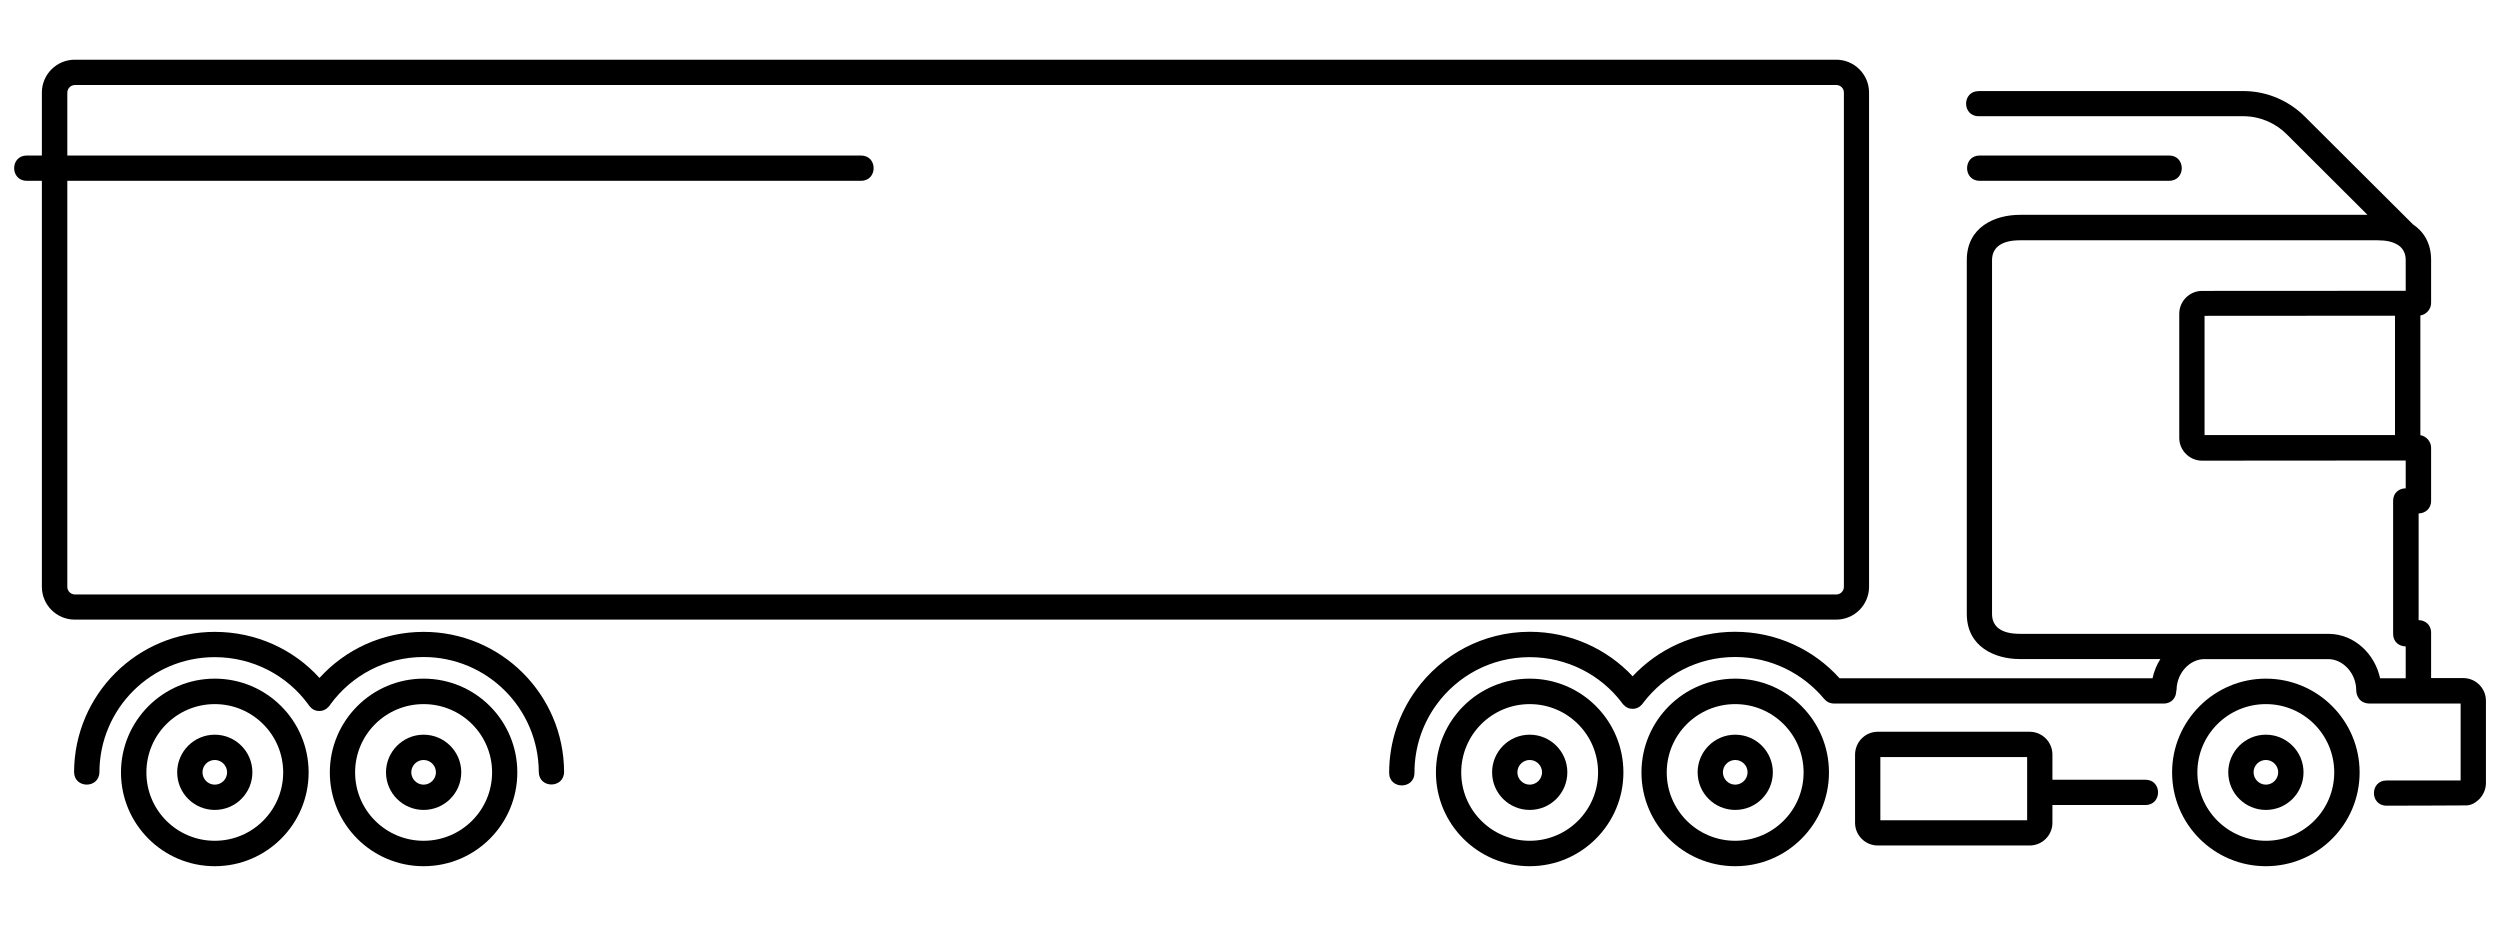 <svg xmlns="http://www.w3.org/2000/svg" xmlns:xlink="http://www.w3.org/1999/xlink" id="Layer_1" x="0px" y="0px" width="135px" height="50px" viewBox="0 0 135 50" xml:space="preserve"><g>	<path d="M91.672,41.704c0,1.125,0.908,2.032,2.031,2.032s2.031-0.907,2.031-2.032c0-1.123-0.908-2.031-2.031-2.031  S91.672,40.588,91.672,41.704 M93.037,41.704c0-0.364,0.301-0.665,0.666-0.665c0.371,0,0.666,0.301,0.666,0.665  s-0.301,0.667-0.666,0.667C93.331,42.371,93.037,42.068,93.037,41.704"></path>	<path d="M88.639,41.711c0,2.797,2.266,5.064,5.063,5.064c2.799,0,5.062-2.269,5.062-5.064c0-2.798-2.263-5.064-5.062-5.064  C90.904,36.646,88.639,38.921,88.639,41.711 M90.004,41.711c0-2.039,1.66-3.689,3.697-3.689c2.041,0,3.693,1.65,3.693,3.689  s-1.652,3.691-3.693,3.691C91.656,45.402,90.004,43.75,90.004,41.711"></path>	<path d="M100.173,40.746v3.686c0,0.674,0.55,1.225,1.229,1.225h8.199c0.681,0,1.23-0.551,1.23-1.225v-0.961h5.023  c0.908,0,0.908-1.365,0-1.365h-5.023v-1.359c0-0.68-0.551-1.232-1.23-1.232h-8.199C100.723,39.514,100.178,40.066,100.173,40.746   M101.539,40.88h7.927v3.413h-7.927V40.88z"></path>	<path d="M120.326,41.704c0,1.125,0.91,2.032,2.033,2.032s2.031-0.907,2.031-2.032c0-1.123-0.916-2.031-2.031-2.031  C121.236,39.672,120.326,40.588,120.326,41.704 M121.693,41.704c0-0.364,0.293-0.665,0.666-0.665c0.363,0,0.664,0.301,0.664,0.665  s-0.301,0.667-0.664,0.667C121.995,42.371,121.693,42.068,121.693,41.704"></path>	<path d="M117.293,41.711c0,2.797,2.268,5.064,5.066,5.064c2.797,0,5.06-2.269,5.06-5.064c0-2.798-2.271-5.064-5.06-5.064  C119.568,36.646,117.293,38.921,117.293,41.711 M118.658,41.711c0-2.039,1.654-3.689,3.701-3.689c2.039,0,3.69,1.65,3.69,3.689  s-1.651,3.691-3.69,3.691S118.658,43.75,118.658,41.711"></path>	<path d="M6.533,41.711c0,2.797,2.269,5.064,5.065,5.064c2.797,0,5.068-2.269,5.068-5.064c0-2.798-2.271-5.064-5.068-5.064  C8.802,36.646,6.533,38.921,6.533,41.711 M7.906,41.711c0-2.039,1.647-3.689,3.692-3.689c2.039,0,3.694,1.65,3.694,3.689  s-1.655,3.691-3.694,3.691C9.553,45.402,7.901,43.75,7.906,41.711"></path>	<path d="M9.568,41.704c0,1.125,0.908,2.032,2.031,2.032c1.122,0,2.03-0.907,2.03-2.032c0-1.123-0.915-2.031-2.03-2.031  C10.476,39.672,9.568,40.588,9.568,41.704 M10.934,41.704c0-0.364,0.293-0.665,0.665-0.665c0.364,0,0.664,0.301,0.664,0.665  s-0.293,0.667-0.664,0.667S10.934,42.068,10.934,41.704"></path>	<path d="M11.6,34.121c2.232,0,4.264,0.949,5.652,2.488c1.389-1.53,3.392-2.488,5.623-2.488c4.181,0,7.571,3.384,7.585,7.556  c0,0.909-1.359,0.916-1.366,0.007c-0.015-3.429-2.792-6.205-6.225-6.205c-2.062,0-3.885,1.002-5.016,2.543  c-0.027,0.049-0.071,0.105-0.113,0.149c-0.151,0.157-0.323,0.229-0.495,0.222c-0.172,0.008-0.358-0.063-0.494-0.222  c-0.043-0.044-0.086-0.094-0.115-0.146c-1.13-1.545-2.976-2.539-5.044-2.539c-3.427,0-6.21,2.777-6.223,6.203  C5.36,42.6,4,42.592,4,41.684C4.021,37.497,7.414,34.121,11.6,34.121"></path>	<path d="M1.446,9.763h0.815v21.922c0,0.982,0.796,1.774,1.775,1.774h95.118c0.98,0,1.775-0.792,1.775-1.774V4.999  c0-0.98-0.795-1.775-1.775-1.775H4.036c-0.979,0-1.775,0.795-1.775,1.775v3.399H1.446C0.537,8.398,0.537,9.763,1.446,9.763   M46.495,8.398H3.635V4.999c0-0.222,0.187-0.408,0.409-0.408h95.119c0.222,0,0.407,0.178,0.407,0.408v26.694  c0,0.225-0.187,0.408-0.407,0.408H4.044c-0.222,0-0.409-0.185-0.409-0.408V9.763h42.86C47.403,9.763,47.403,8.398,46.495,8.398"></path>	<path d="M17.811,41.711c0,2.797,2.267,5.064,5.064,5.064c2.799,0,5.06-2.269,5.06-5.064c0-2.798-2.261-5.064-5.06-5.064  C20.078,36.646,17.811,38.921,17.811,41.711 M19.176,41.711c0-2.039,1.652-3.689,3.698-3.689c2.048,0,3.699,1.65,3.699,3.689  s-1.658,3.691-3.699,3.691C20.829,45.402,19.176,43.75,19.176,41.711"></path>	<path d="M80.573,41.704c0,1.125,0.909,2.032,2.032,2.032s2.031-0.907,2.031-2.032c0-1.123-0.914-2.031-2.031-2.031  C81.482,39.672,80.573,40.588,80.573,41.704 M81.939,41.704c0-0.364,0.295-0.665,0.666-0.665c0.365,0,0.666,0.301,0.666,0.665  s-0.301,0.667-0.666,0.667C82.234,42.371,81.939,42.068,81.939,41.704"></path>	<path d="M20.844,41.704c0,1.125,0.909,2.032,2.031,2.032c1.124,0,2.033-0.907,2.033-2.032c0-1.123-0.916-2.031-2.033-2.031  C21.759,39.672,20.844,40.588,20.844,41.704 M22.209,41.704c0-0.364,0.301-0.665,0.665-0.665c0.366,0,0.667,0.301,0.667,0.665  s-0.301,0.667-0.667,0.667C22.511,42.371,22.209,42.068,22.209,41.704"></path>	<path d="M77.54,41.711c0,2.797,2.267,5.064,5.065,5.064c2.789,0,5.059-2.269,5.059-5.064c0-2.798-2.27-5.064-5.059-5.064  C79.807,36.646,77.54,38.921,77.54,41.711 M78.906,41.711c0-2.039,1.654-3.689,3.699-3.689c2.039,0,3.691,1.65,3.691,3.689  s-1.652,3.691-3.691,3.691C80.561,45.402,78.906,43.75,78.906,41.711"></path>	<path d="M76.475,37.248c-0.916,1.259-1.461,2.811-1.461,4.484c0,0.908,1.367,0.908,1.367,0c0-1.381,0.438-2.646,1.188-3.678  c1.132-1.56,2.961-2.568,5.031-2.568c2.023,0,3.828,0.951,4.965,2.439c0.028,0.043,0.064,0.094,0.101,0.129  c0.146,0.158,0.321,0.229,0.494,0.221c0.172,0.01,0.35-0.063,0.493-0.221c0.035-0.041,0.072-0.08,0.101-0.129  c1.146-1.488,2.927-2.447,4.938-2.447c1.945,0,3.664,0.888,4.813,2.263c0.115,0.135,0.279,0.251,0.56,0.251h17.771  c0.451,0,0.681-0.34,0.681-0.682l0.016-0.043c0.008-0.943,0.73-1.675,1.502-1.675h6.697c0.779,0.007,1.496,0.745,1.504,1.675  c0,0.272,0.156,0.725,0.742,0.725h4.895v4.154h-3.998c-0.91,0-0.91,1.361,0,1.361c0,0,4.285-0.008,4.32-0.015  c0.223-0.009,0.473-0.115,0.717-0.372c0.207-0.229,0.328-0.529,0.328-0.846v-4.428c0-0.681-0.545-1.225-1.217-1.23h-1.744v-2.448  c0-0.45-0.338-0.679-0.674-0.679v-5.762c0.336-0.008,0.674-0.235,0.674-0.687v-2.869c0-0.329-0.268-0.622-0.58-0.672v-6.462  c0.32-0.05,0.58-0.344,0.58-0.673v-2.324c0-0.916-0.402-1.538-0.981-1.925L124.464,6.3c-0.821-0.823-1.976-1.36-3.231-1.381H106.85  c-0.908,0-0.908,1.357,0,1.357h14.344c0.902,0.016,1.714,0.395,2.298,0.983l4.352,4.342h-18.768c-1.375,0-2.869,0.672-2.869,2.44  V33.15c0,1.769,1.502,2.439,2.869,2.439h7.584c-0.201,0.314-0.345,0.667-0.423,1.038H99.337c-1.389-1.546-3.405-2.511-5.651-2.511  c-2.176,0-4.144,0.929-5.523,2.402c-1.389-1.479-3.371-2.402-5.561-2.402C80.088,34.121,77.855,35.35,76.475,37.248   M109.072,34.227c-1.045,0-1.502-0.42-1.502-1.074V14.051c0-0.646,0.457-1.075,1.502-1.075h19.326c0.459,0,0.807,0.08,1.051,0.23  c0.029,0.013,0.051,0.026,0.072,0.042c0.266,0.186,0.387,0.466,0.387,0.795v1.66l-10.998,0.006c-0.678,0-1.23,0.559-1.23,1.23  v6.711c0,0.674,0.559,1.226,1.23,1.226l10.998-0.008v1.502c-0.346,0-0.68,0.229-0.68,0.68v7.177c0,0.451,0.342,0.678,0.68,0.678  v1.721h-1.383c-0.277-1.288-1.357-2.376-2.754-2.398H109.072L109.072,34.227z M119.046,23.495v-6.44l10.284-0.007v6.447H119.046z"></path>	<path d="M106.904,8.398h10.229c0.91,0,0.91,1.365,0,1.365h-10.229C105.995,9.763,105.995,8.398,106.904,8.398"></path></g></svg>